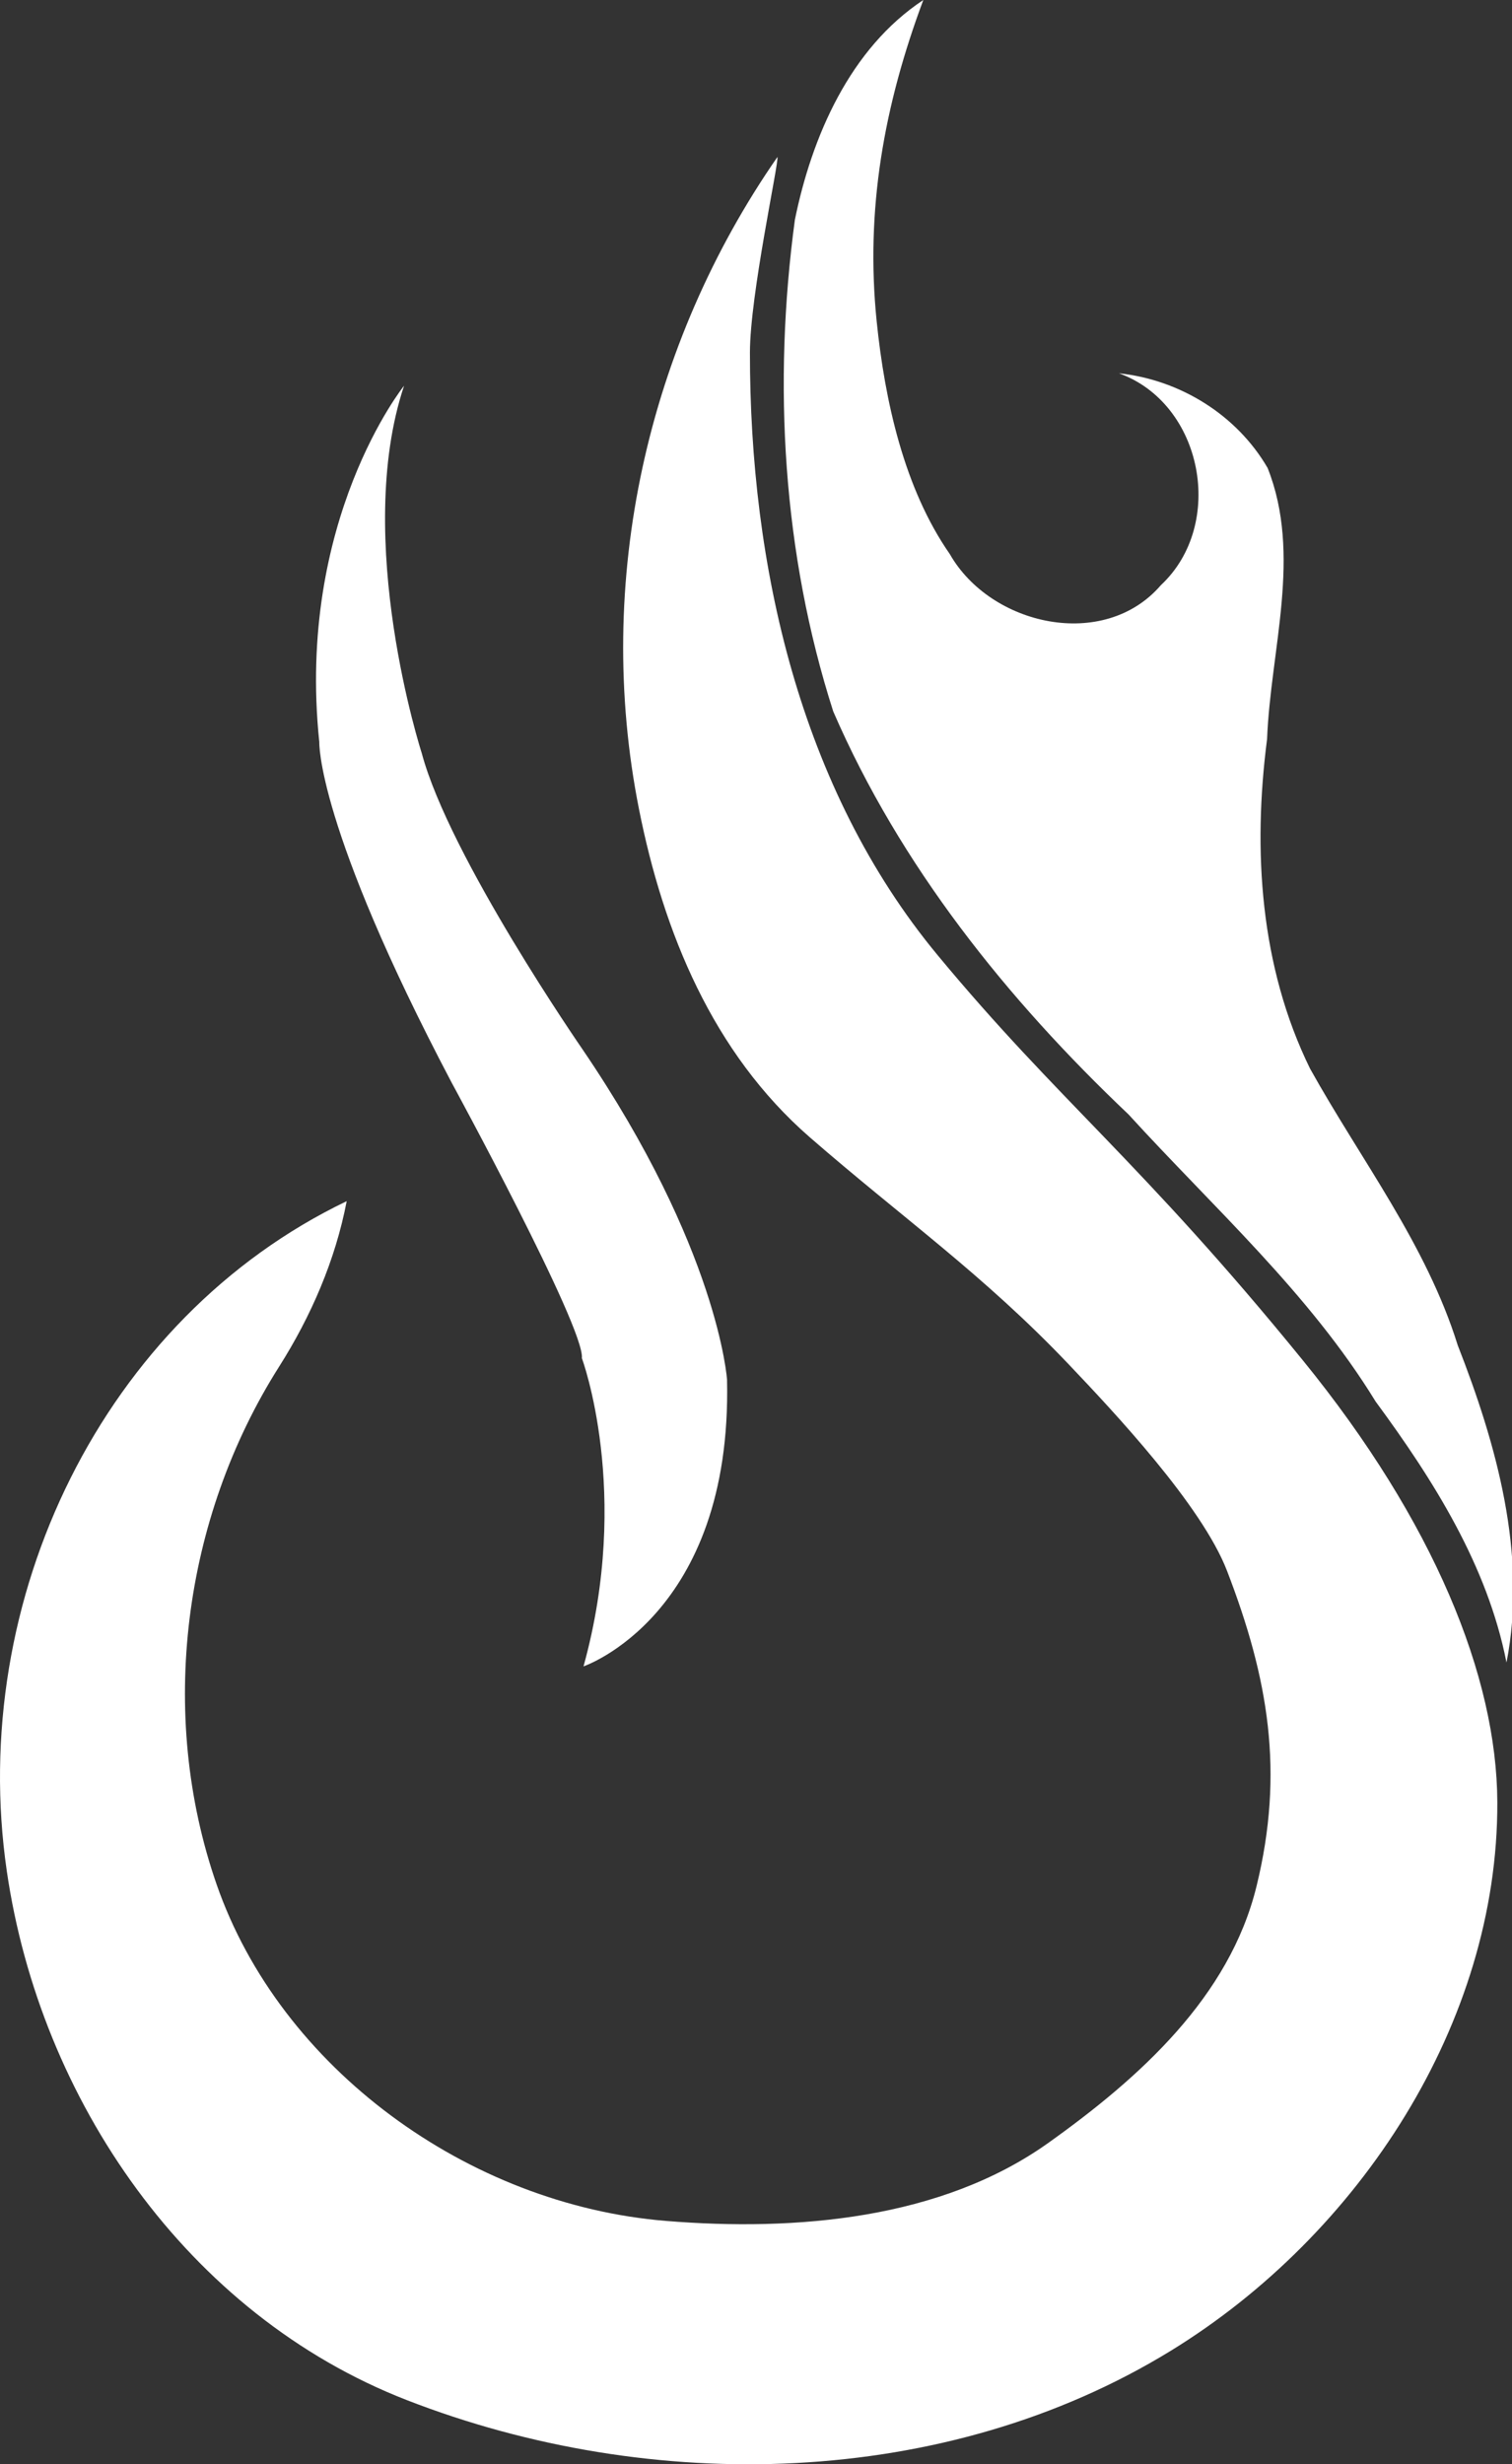<svg width="2693" height="4389" viewBox="0 0 2693 4389" fill="none" xmlns="http://www.w3.org/2000/svg">
<rect x="0" y="0" width="2693" height="4389" fill="#333333" stroke="none"/>
<g clip-path="url(#clip0_308_14)">
<path d="M719.673 687.042C719.673 687.042 527.338 926.213 568.69 1321.71C568.69 1321.71 563.149 1469.95 804.197 1927.79C804.197 1927.79 1041.99 2364.8 1036.38 2418.99C1036.38 2418.99 1125.24 2657.7 1039.28 2967.91C1039.28 2967.91 1304.28 2877.87 1294.93 2457.41C1294.93 2457.41 1279.92 2225.11 1037 1868.18C1037 1868.18 800.758 1526.69 751.24 1341.69C751.24 1341.69 628.112 961.279 719.673 687.042Z" fill="white"/>
<path d="M617.496 2139.34C183.733 2347.55 -58.387 2848.67 12.099 3332.46C71.477 3740.02 333.417 4122.58 724.442 4274.67C1160.75 4444.37 1683.9 4433.24 2085.43 4186.76C2421.65 3980.36 2668.32 3602.01 2666.86 3209.79C2666.02 2986.3 2554.18 2710.07 2320.69 2423.06C2032.33 2068.6 1885.26 1961.09 1669.98 1701.19C1423.85 1404.03 1335.44 1006.1 1335.7 627.781C1335.77 524.846 1387.6 288.6 1384.68 279.593C1153.41 612.719 1057.24 1034.25 1138.12 1441.29C1181.62 1660.23 1269.26 1874.98 1442.41 2025.64C1608.08 2169.78 1751.17 2269.73 1903.89 2430.42C1984.07 2514.78 2140.58 2681.27 2185.48 2797.87C2259.35 2989.71 2287.78 3156.08 2237.94 3359.66C2189.68 3556.83 2029.86 3700.58 1867.16 3816.6C1676.63 3952.48 1418.5 3974.56 1186.02 3955.57C833.711 3926.79 499.405 3683.81 385.623 3355.73C280.51 3052.65 325.715 2704.52 497.111 2434.07C553.945 2344.39 597.332 2244.57 617.496 2139.34Z" fill="white"/>
<path d="M1644.51 0C1513.92 86.356 1446.06 242.892 1415.76 391.369C1376.38 683.317 1393.9 985.789 1484.05 1267.05C1603.17 1541.93 1793.72 1779.91 2009.99 1984.85C2161.56 2151.14 2331.57 2302.83 2450.18 2496.3C2553.01 2636 2649.34 2788.47 2683.18 2961.06C2721.06 2768.16 2664.5 2570 2596.31 2395.89C2540.24 2215.93 2423.66 2065.7 2333.36 1903.36C2244.13 1721.59 2231.13 1514.62 2256.74 1316.6C2263.07 1156.46 2319.22 988.347 2257.73 833.465C2202.72 738.737 2101.39 676.285 1992.96 664.853C2142.85 718.913 2183.54 934.165 2067.61 1042.22C1966.31 1159.97 1764.37 1114.42 1691.71 986.897C1610.06 869.726 1575.87 713 1561.5 573C1541.03 373.51 1574.4 187.925 1644.51 0Z" fill="white"/>
</g>
<defs>
<clipPath id="clip0_308_14">
<rect width="2693" height="4389" fill="white"/>
</clipPath>
</defs>
</svg>
